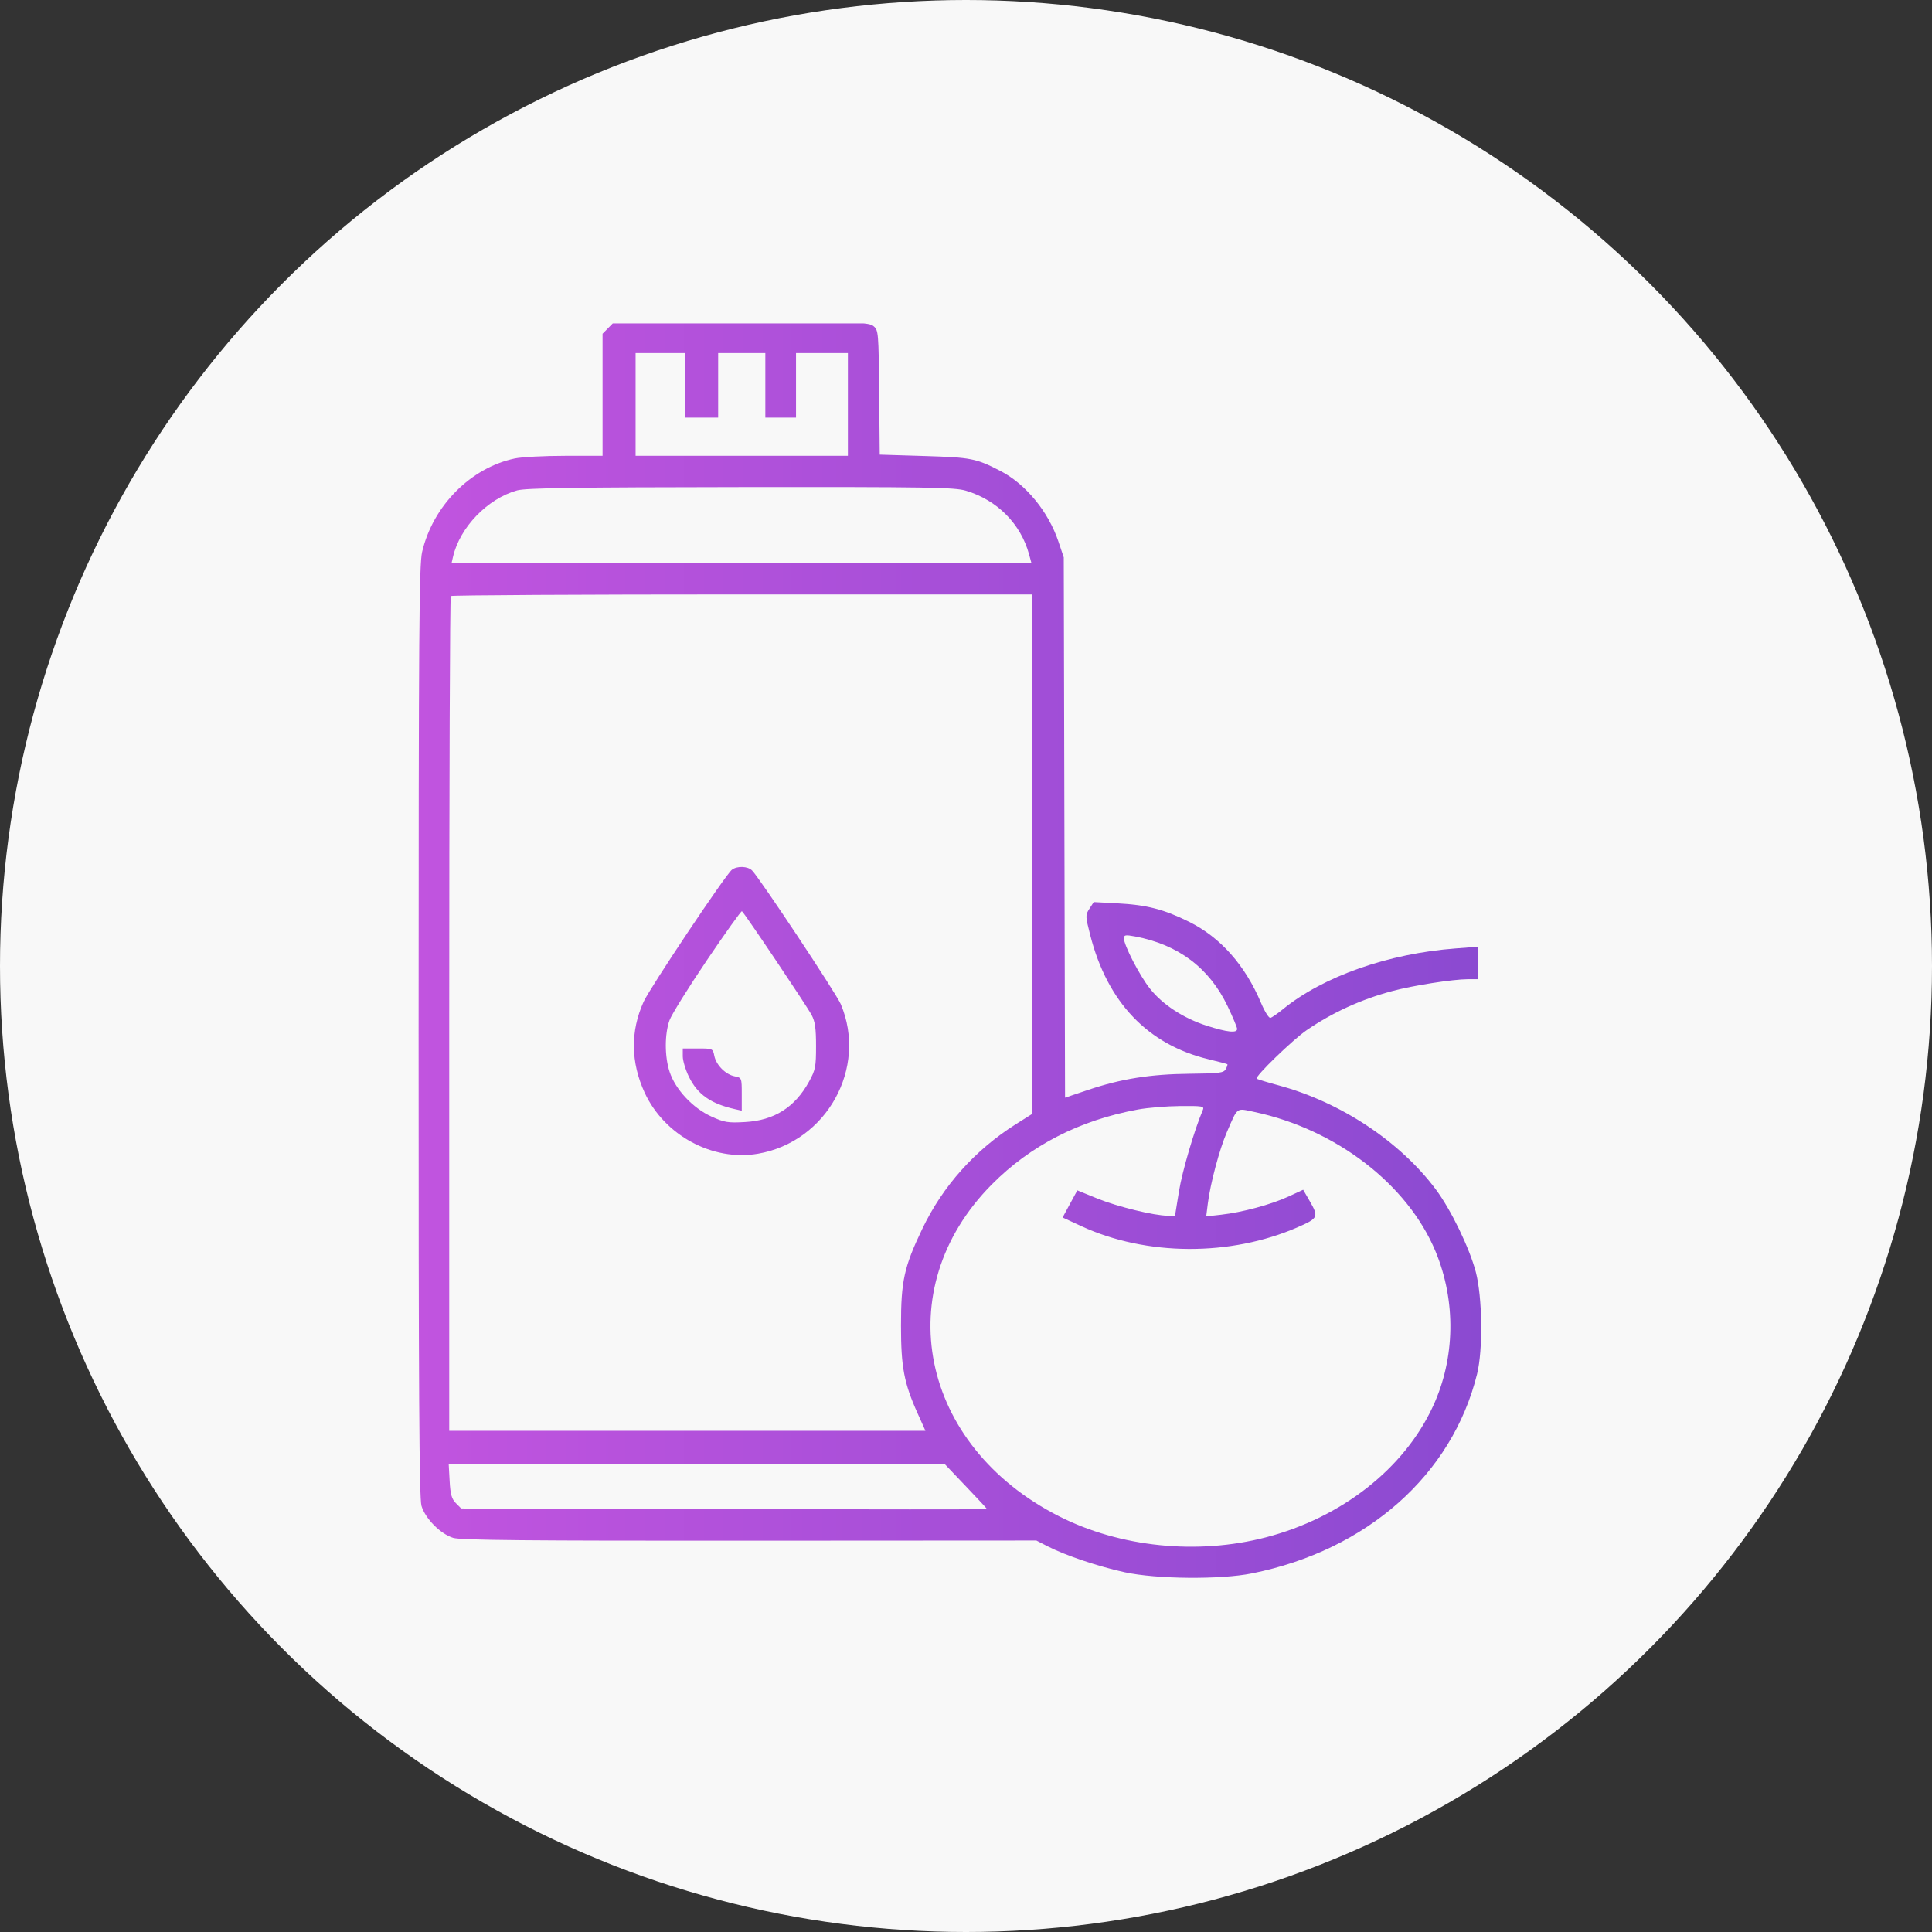 <svg width="60" height="60" viewBox="0 0 60 60" fill="none" xmlns="http://www.w3.org/2000/svg">
<rect x="0" y="0" width="60" height="60" fill="#333333" stroke="none"/>
<circle cx="30" cy="30" r="30" fill="#F8F8F8"/>
<g clip-path="url(#clip0_6235_973)">
<path fill-rule="evenodd" clip-rule="evenodd" d="M18.893 10.182L18.713 10.364V12.26V14.156H17.545C16.902 14.156 16.201 14.193 15.988 14.238C14.615 14.528 13.442 15.711 13.109 17.142C13.016 17.544 13.001 19.576 13 32.033C12.999 43.235 13.019 46.527 13.089 46.764C13.206 47.161 13.68 47.64 14.075 47.76C14.314 47.832 16.354 47.851 23.283 47.847L32.185 47.842L32.537 48.023C33.088 48.305 34.11 48.649 34.927 48.827C35.911 49.042 37.901 49.06 38.88 48.863C42.454 48.145 45.098 45.804 45.872 42.672C46.059 41.918 46.038 40.281 45.832 39.5C45.633 38.749 45.06 37.566 44.589 36.936C43.476 35.448 41.637 34.23 39.718 33.709C39.356 33.611 39.046 33.517 39.028 33.498C38.965 33.435 40.146 32.29 40.581 31.992C41.386 31.441 42.267 31.038 43.238 30.778C43.879 30.606 45.114 30.412 45.581 30.41L45.893 30.409V29.906V29.403L45.215 29.454C43.119 29.61 41.089 30.324 39.841 31.343C39.675 31.479 39.501 31.599 39.454 31.611C39.407 31.623 39.277 31.416 39.165 31.151C38.669 29.975 37.903 29.111 36.927 28.627C36.146 28.24 35.614 28.102 34.71 28.055L33.967 28.015L33.834 28.22C33.705 28.42 33.706 28.444 33.858 29.041C34.391 31.129 35.647 32.444 37.541 32.898C37.843 32.97 38.102 33.039 38.116 33.05C38.129 33.06 38.108 33.129 38.067 33.202C38.002 33.32 37.87 33.337 36.943 33.346C35.725 33.358 34.813 33.504 33.789 33.849L33.076 34.089L33.056 25.699L33.036 17.31L32.87 16.817C32.558 15.887 31.851 15.028 31.063 14.623C30.311 14.236 30.166 14.207 28.713 14.162L27.321 14.119L27.303 12.189C27.286 10.327 27.28 10.255 27.13 10.13C26.987 10.01 26.68 10 23.024 10H19.073L18.893 10.182ZM19.739 12.56V14.156H23.036H26.332V12.56V10.965H25.526H24.721V11.967V12.969H24.244H23.768V11.967V10.965H23.036H22.303V11.967V12.969H21.79H21.277V11.967V10.965H20.508H19.739V12.56ZM16.059 15.23C15.139 15.487 14.281 16.376 14.069 17.291L14.022 17.496H23.028H32.035L31.959 17.217C31.702 16.269 30.971 15.532 30 15.24C29.647 15.134 28.867 15.121 23.004 15.127C17.832 15.133 16.331 15.155 16.059 15.23ZM14 18.51C13.973 18.537 13.951 24.381 13.951 31.497V44.435H21.346H28.74L28.499 43.897C28.075 42.955 27.981 42.458 27.981 41.17C27.981 39.782 28.077 39.345 28.642 38.164C29.278 36.834 30.278 35.715 31.549 34.912L32.041 34.602L32.044 26.531L32.047 18.46H23.048C18.098 18.46 14.027 18.483 14 18.51ZM22.727 27.014C22.529 27.171 20.18 30.685 19.987 31.112C19.574 32.026 19.586 32.991 20.021 33.935C20.634 35.261 22.132 36.07 23.533 35.831C25.673 35.466 26.949 33.166 26.111 31.184C25.972 30.857 23.596 27.276 23.356 27.033C23.221 26.897 22.887 26.886 22.727 27.014ZM21.953 29.821C21.377 30.672 20.855 31.511 20.792 31.686C20.638 32.118 20.639 32.813 20.795 33.285C20.976 33.835 21.514 34.411 22.09 34.673C22.495 34.858 22.606 34.876 23.137 34.846C24.045 34.796 24.689 34.388 25.128 33.585C25.324 33.227 25.343 33.128 25.343 32.487C25.343 31.938 25.313 31.724 25.206 31.522C25.054 31.236 23.107 28.338 23.041 28.299C23.018 28.285 22.528 28.97 21.953 29.821ZM34.904 29.14C34.904 29.353 35.383 30.282 35.705 30.693C36.1 31.196 36.75 31.622 37.484 31.857C38.114 32.058 38.42 32.09 38.42 31.954C38.42 31.906 38.287 31.589 38.125 31.249C37.557 30.061 36.596 29.336 35.252 29.083C34.951 29.027 34.904 29.035 34.904 29.14ZM21.204 32.806C21.204 32.941 21.291 33.228 21.397 33.444C21.667 33.992 22.076 34.278 22.834 34.448L23.036 34.493V33.982C23.036 33.472 23.035 33.47 22.814 33.425C22.53 33.368 22.239 33.073 22.183 32.786C22.139 32.564 22.132 32.561 21.671 32.561H21.204V32.806ZM35.338 34.457C33.526 34.79 32.002 35.572 30.797 36.789C27.577 40.04 28.563 44.893 32.889 47.089C34.788 48.052 37.185 48.297 39.311 47.744C41.667 47.132 43.611 45.607 44.505 43.669C45.194 42.178 45.222 40.409 44.583 38.866C43.719 36.785 41.496 35.072 38.957 34.533C38.382 34.411 38.447 34.363 38.102 35.158C37.872 35.69 37.588 36.755 37.51 37.376L37.46 37.776L37.922 37.724C38.575 37.651 39.464 37.412 40.007 37.163L40.471 36.949L40.663 37.281C40.96 37.795 40.945 37.83 40.307 38.11C38.216 39.025 35.596 39.012 33.574 38.076L33 37.81L33.228 37.389L33.457 36.968L34.079 37.221C34.703 37.475 35.842 37.753 36.265 37.755L36.491 37.756L36.614 36.998C36.714 36.378 37.094 35.084 37.355 34.472C37.406 34.353 37.348 34.343 36.651 34.349C36.234 34.352 35.643 34.401 35.338 34.457ZM13.964 45.994C13.987 46.409 14.026 46.547 14.157 46.681L14.322 46.847L22.488 46.867C26.98 46.877 30.654 46.877 30.654 46.867C30.654 46.856 30.359 46.538 29.999 46.161L29.345 45.474H21.64H13.935L13.964 45.994Z" fill="url(#paint0_linear_6235_973)"/>
</g>
<defs>
<linearGradient id="paint0_linear_6235_973" x1="13" y1="29.5" x2="46" y2="29.5" gradientUnits="userSpaceOnUse">
<stop stop-color="#C154DF"/>
<stop offset="1" stop-color="#8B4AD1"/>
</linearGradient>
<clipPath id="clip0_6235_973">
<rect width="38.182" height="39.066" fill="white" transform="translate(10.908 10.043)"/>
</clipPath>
</defs>
</svg>
